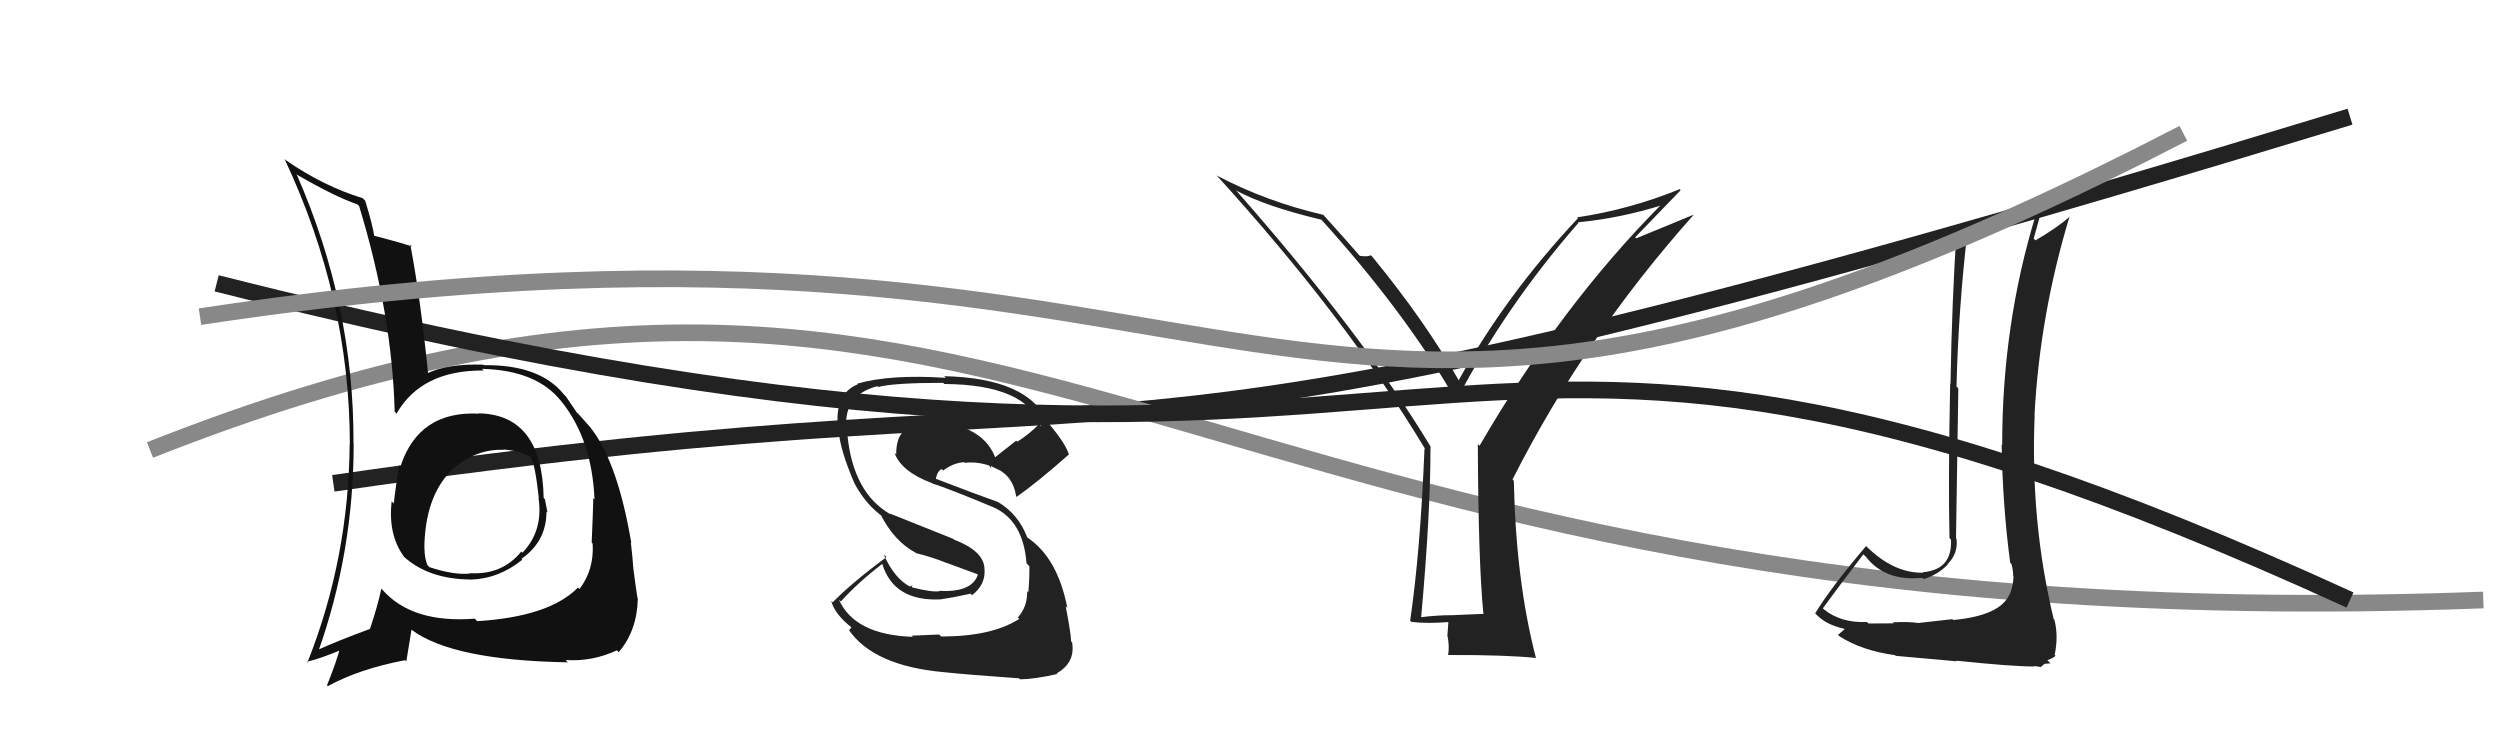 <svg xmlns="http://www.w3.org/2000/svg" width="150" height="44" viewBox="0,0,150,44"><path d="M20 29 C75 21,59 32,141 7" stroke="#222" fill="none"/><path d="M9 27 C62 6,69 39,149 36" stroke="#888" fill="none"/><path d="M13 17 C92 37,82 9,141 36" stroke="#222" fill="none"/><path fill="#111" d="M28.61 24.68L28.57 24.64L28.75 24.82Q25.13 24.63 24.03 27.98L24.03 27.99L23.96 27.92Q23.74 29.14 23.63 30.21L23.51 30.09L23.50 30.08Q23.27 32.10 24.26 33.43L24.30 33.47L24.24 33.41Q25.72 34.74 28.19 34.77L28.15 34.73L28.20 34.78Q29.93 34.73 31.34 33.58L31.28 33.52L31.29 33.53Q32.79 32.48 32.79 30.69L32.87 30.77L32.85 30.75Q32.76 30.32 32.69 29.94L32.78 30.04L32.62 29.88Q32.53 24.87 28.72 24.80ZM28.54 37.18L28.61 37.25L28.49 37.12Q24.73 37.41 22.95 35.39L22.93 35.37L22.88 35.32Q22.66 36.36 22.20 37.73L22.27 37.80L22.21 37.73Q20.23 38.46 18.98 39.03L19.01 39.06L19.08 39.14Q21.22 33.13 21.22 26.62L21.22 26.62L21.21 26.61Q21.25 18.35 17.82 10.51L17.75 10.43L17.78 10.46Q20.11 11.81 21.44 12.26L21.45 12.27L21.55 12.37Q23.53 18.88 23.68 24.70L23.74 24.76L23.79 24.82Q25.29 22.20 29.02 22.23L28.84 22.06L28.91 22.13Q32.19 22.21 33.67 24.07L33.66 24.06L33.69 24.09Q35.52 26.38 35.67 29.96L35.55 29.83L35.60 29.89Q35.57 30.96 35.50 32.56L35.63 32.69L35.56 32.62Q35.65 34.19 34.77 35.34L34.78 35.35L34.68 35.25Q32.97 37.00 28.63 37.27ZM34.04 39.71L33.96 39.62L33.94 39.60Q35.53 39.71 37.01 39.02L37.13 39.14L37.12 39.13Q38.23 37.84 38.27 35.90L38.24 35.87L38.25 35.89Q38.15 35.29 38.00 34.11L37.96 34.08L38.00 34.11Q37.96 33.46 37.85 32.55L37.78 32.48L37.88 32.58Q37.07 27.81 35.51 25.76L35.39 25.64L35.49 25.74Q35.49 25.70 34.69 24.82L34.63 24.77L34.60 24.74Q34.51 24.60 33.97 23.81L33.89 23.72L33.82 23.65Q32.38 21.87 29.03 21.91L28.84 21.72L29.00 21.88Q26.84 21.81 25.59 22.42L25.59 22.43L25.70 22.54Q25.23 17.88 24.62 14.68L24.59 14.65L24.73 14.79Q23.88 14.51 22.40 14.13L22.39 14.13L22.46 14.20Q22.36 13.49 21.91 12.04L21.88 12.01L21.76 11.89Q19.40 11.17 17.15 9.61L17.27 9.73L17.07 9.53Q20.99 17.87 20.99 26.66L20.95 26.61L20.98 26.64Q20.92 33.55 18.44 39.76L18.51 39.82L18.40 39.71Q19.23 39.52 20.57 38.95L20.51 38.89L20.42 38.80Q20.23 39.60 19.62 41.12L19.64 41.14L19.67 41.17Q21.53 40.14 24.31 39.61L24.38 39.68L24.69 37.78L24.70 37.79Q27.14 39.62 34.07 39.74ZM30.32 27.07L30.26 27.02L30.22 26.97Q31.34 27.07 31.88 27.46L31.89 27.47L31.85 27.43Q32.11 27.87 32.33 29.89L32.33 29.89L32.31 29.87Q32.61 31.84 31.35 33.16L31.40 33.21L31.28 33.09Q30.13 34.51 28.19 34.39L28.21 34.41L28.21 34.41Q27.26 34.52 25.77 34.03L25.68 33.94L25.64 33.90Q25.47 33.46 25.47 32.92L25.54 32.99L25.46 32.91Q25.49 29.86 27.05 28.26L27.03 28.24L27.01 28.26L27.02 28.27Q28.48 26.92 30.23 26.99Z"/><path fill="#222" d="M56.46 38.18L56.35 38.07L54.70 38.14L54.78 38.21Q51.28 38.10 50.33 35.97L50.41 36.05L50.45 36.09Q51.50 34.93 52.94 33.83L52.95 33.83L52.93 33.82Q53.63 36.12 56.49 35.96L56.52 35.99L56.48 35.95Q57.21 35.85 58.24 35.62L58.18 35.56L58.32 35.71Q59.15 35.08 59.07 34.13L59.06 34.12L59.07 34.13Q59.04 33.07 57.25 32.38L57.19 32.33L53.39 30.81L53.45 30.87Q51.18 29.59 50.84 26.05L50.69 25.90L50.81 26.02Q50.47 23.74 52.64 23.17L52.66 23.18L52.69 23.22Q53.62 22.97 56.59 22.97L56.71 23.09L56.66 23.04Q61.57 23.07 62.48 25.59L62.36 25.47L62.34 25.45Q61.76 26.05 61.04 26.50L60.97 26.44L59.65 27.48L59.76 27.58Q59.07 25.49 55.84 25.26L55.99 25.41L55.94 25.36Q55.31 25.34 54.28 25.76L54.39 25.87L54.32 25.80Q53.77 26.16 53.77 27.27L53.80 27.29L53.67 27.17Q54.07 28.29 55.90 28.98L55.92 28.99L55.92 29.00Q56.93 29.32 59.59 30.43L59.73 30.56L59.60 30.43Q61.40 31.24 61.59 33.80L61.67 33.88L61.76 33.97Q61.78 34.56 61.70 35.55L61.74 35.58L61.63 35.47Q61.65 36.40 61.07 37.05L61.15 37.13L61.16 37.13Q59.52 38.19 56.47 38.19ZM61.19 40.74L61.09 40.64L61.21 40.76Q62.07 40.75 63.44 40.44L63.45 40.45L63.40 40.40Q64.52 39.77 64.33 38.56L64.36 38.58L64.27 38.49Q64.25 37.97 63.94 36.37L64.05 36.49L64.04 36.47Q63.46 33.49 61.67 32.27L61.66 32.27L61.63 32.23Q61.09 30.82 59.83 30.09L59.94 30.20L59.85 30.11Q58.55 29.65 56.08 28.70L56.20 28.83L56.14 28.76Q56.24 28.25 56.51 28.14L56.49 28.13L56.59 28.23Q57.20 27.77 57.85 27.73L57.70 27.58L57.89 27.77Q58.64 27.68 59.40 27.95L59.30 27.85L59.48 28.11L59.45 27.96L59.82 28.14L59.71 28.06L59.74 28.10Q60.78 28.53 60.97 29.78L60.99 29.81L61.00 29.81Q62.23 28.95 64.13 27.27L64.13 27.28L64.14 27.28Q63.94 26.62 62.95 25.44L62.80 25.29L62.87 25.37Q61.75 22.69 56.65 22.57L56.71 22.63L56.75 22.67Q53.41 22.45 51.43 23.02L51.47 23.07L51.46 23.06Q50.05 23.63 50.28 25.72L50.34 25.78L50.31 25.75Q50.38 26.96 51.29 29.05L51.45 29.22L51.30 29.06Q51.98 30.31 53.01 31.03L52.91 30.94L52.83 30.86Q53.65 32.48 54.95 33.17L54.84 33.06L54.97 33.19Q55.88 33.41 56.83 33.79L56.82 33.78L58.64 34.45L58.67 34.49Q58.30 35.56 56.36 35.45L56.34 35.43L56.38 35.47Q55.96 35.55 54.75 35.25L54.69 35.19L54.77 35.12L54.59 35.17L54.66 35.23Q53.67 34.74 53.02 33.26L53.04 33.28L53.19 33.42Q51.07 35.00 49.96 36.14L49.78 35.96L49.87 36.05Q50.08 36.86 51.11 37.66L51.08 37.64L50.95 37.81L50.92 37.78Q52.40 39.95 56.63 40.33L56.66 40.36L56.63 40.33Q57.91 40.47 61.15 40.70Z"/><path fill="#222" d="M89.04 36.84L89.03 36.83L87.17 36.91L87.17 36.91Q86.22 36.91 85.27 37.03L85.12 36.88L85.27 37.03Q85.83 30.82 85.83 26.82L85.75 26.73L85.87 26.85Q81.76 20.04 74.11 11.36L74.23 11.48L74.19 11.44Q75.92 12.38 79.27 13.18L79.25 13.15L79.31 13.21Q84.33 18.77 87.34 23.98L87.45 24.10L87.38 24.03Q90.32 18.40 94.70 13.38L94.71 13.38L94.67 13.34Q97.24 13.09 99.75 12.30L99.76 12.30L99.70 12.25Q93.65 18.34 88.77 26.75L88.80 26.78L88.67 26.64Q88.70 33.72 89.00 36.80ZM98.11 14.24L100.84 11.41L100.78 11.35Q97.75 12.58 94.63 13.04L94.62 13.03L94.68 13.09Q90.35 17.70 87.53 22.80L87.64 22.92L87.50 22.78Q85.51 19.27 82.32 15.38L82.36 15.42L82.24 15.31Q82.09 15.42 81.59 15.35L81.54 15.30L81.49 15.24Q80.81 14.45 79.29 12.77L79.27 12.75L79.40 12.89Q75.99 12.10 73.02 10.54L72.91 10.43L72.93 10.45Q80.76 19.04 85.52 26.96L85.46 26.90L85.47 26.91Q85.22 33.09 84.61 37.24L84.75 37.38L84.67 37.31Q85.56 37.43 87.00 37.32L86.91 37.23L86.84 38.18L86.86 38.20Q86.97 38.77 86.89 39.30L86.89 39.30L86.89 39.30Q90.42 39.29 92.17 39.48L92.12 39.42L92.15 39.45Q90.95 34.82 90.83 28.85L90.67 28.69L90.75 28.77Q95.06 20.25 101.61 12.90L101.60 12.89L98.17 14.30Z"/><path fill="#222" d="M117.07 37.07L117.15 37.15L115.09 37.38L115.09 37.38Q114.54 37.29 113.57 37.34L113.51 37.29L113.62 37.40Q112.60 37.41 112.11 37.41L112.15 37.45L112.02 37.32Q110.45 37.39 109.42 36.55L109.43 36.55L109.37 36.50Q110.17 35.39 111.80 33.26L111.98 33.43L111.98 33.44Q113.13 34.89 115.34 34.67L115.41 34.73L115.42 34.74Q116.22 34.52 116.87 33.87L116.98 33.99L116.85 33.85Q117.50 33.21 117.39 32.33L117.53 32.48L117.36 32.30Q117.43 27.88 117.50 23.31L117.41 23.21L117.39 23.20Q117.50 18.66 118.03 14.05L118.00 14.03L118.03 14.06Q119.83 13.72 121.96 12.70L121.96 12.69L122.15 12.88Q120.13 19.46 120.13 26.69L120.14 26.71L120.10 26.67Q120.15 30.26 120.61 33.76L120.68 33.84L120.69 33.85Q120.79 34.21 120.79 34.55L120.67 34.43L120.81 34.57Q120.80 35.14 120.58 35.67L120.59 35.68L120.57 35.66Q120.01 36.94 117.19 37.20ZM121.98 39.89L122.05 39.96L122.45 40.02L122.67 39.83L123.03 39.80L122.84 39.61Q123.26 39.46 123.33 39.34L123.31 39.32L123.28 39.29Q123.52 38.16 123.26 37.17L123.33 37.25L123.22 37.14Q121.81 31.27 122.08 24.92L122.17 25.01L122.07 24.91Q122.39 18.87 124.18 12.97L124.13 12.92L124.20 12.99Q123.38 13.70 122.13 14.42L122.02 14.31L122.02 14.32Q122.23 13.58 122.65 12.05L122.73 12.13L122.72 12.12Q120.21 13.46 117.55 13.76L117.46 13.67L117.41 13.62Q117.11 18.08 117.03 23.03L117.06 23.06L117.01 23.01Q116.89 28.87 116.97 32.29L117.12 32.44L117.06 32.38Q117.14 34.18 115.39 34.33L115.37 34.32L115.42 34.36Q113.65 34.42 111.98 32.78L111.93 32.74L111.96 32.77Q109.86 35.24 108.91 36.80L108.89 36.78L109.03 36.92Q109.60 37.49 110.63 37.72L110.57 37.66L110.67 37.76Q110.54 37.86 110.28 38.09L110.34 38.15L110.37 38.18Q111.72 39.04 113.70 39.31L113.78 39.38L113.74 39.35Q114.12 39.38 117.41 39.68L117.40 39.67L117.36 39.64Q120.71 39.99 122.08 39.99Z"/><path d="M12 19 C78 9,75 37,131 8" stroke="#888" fill="none"/></svg>